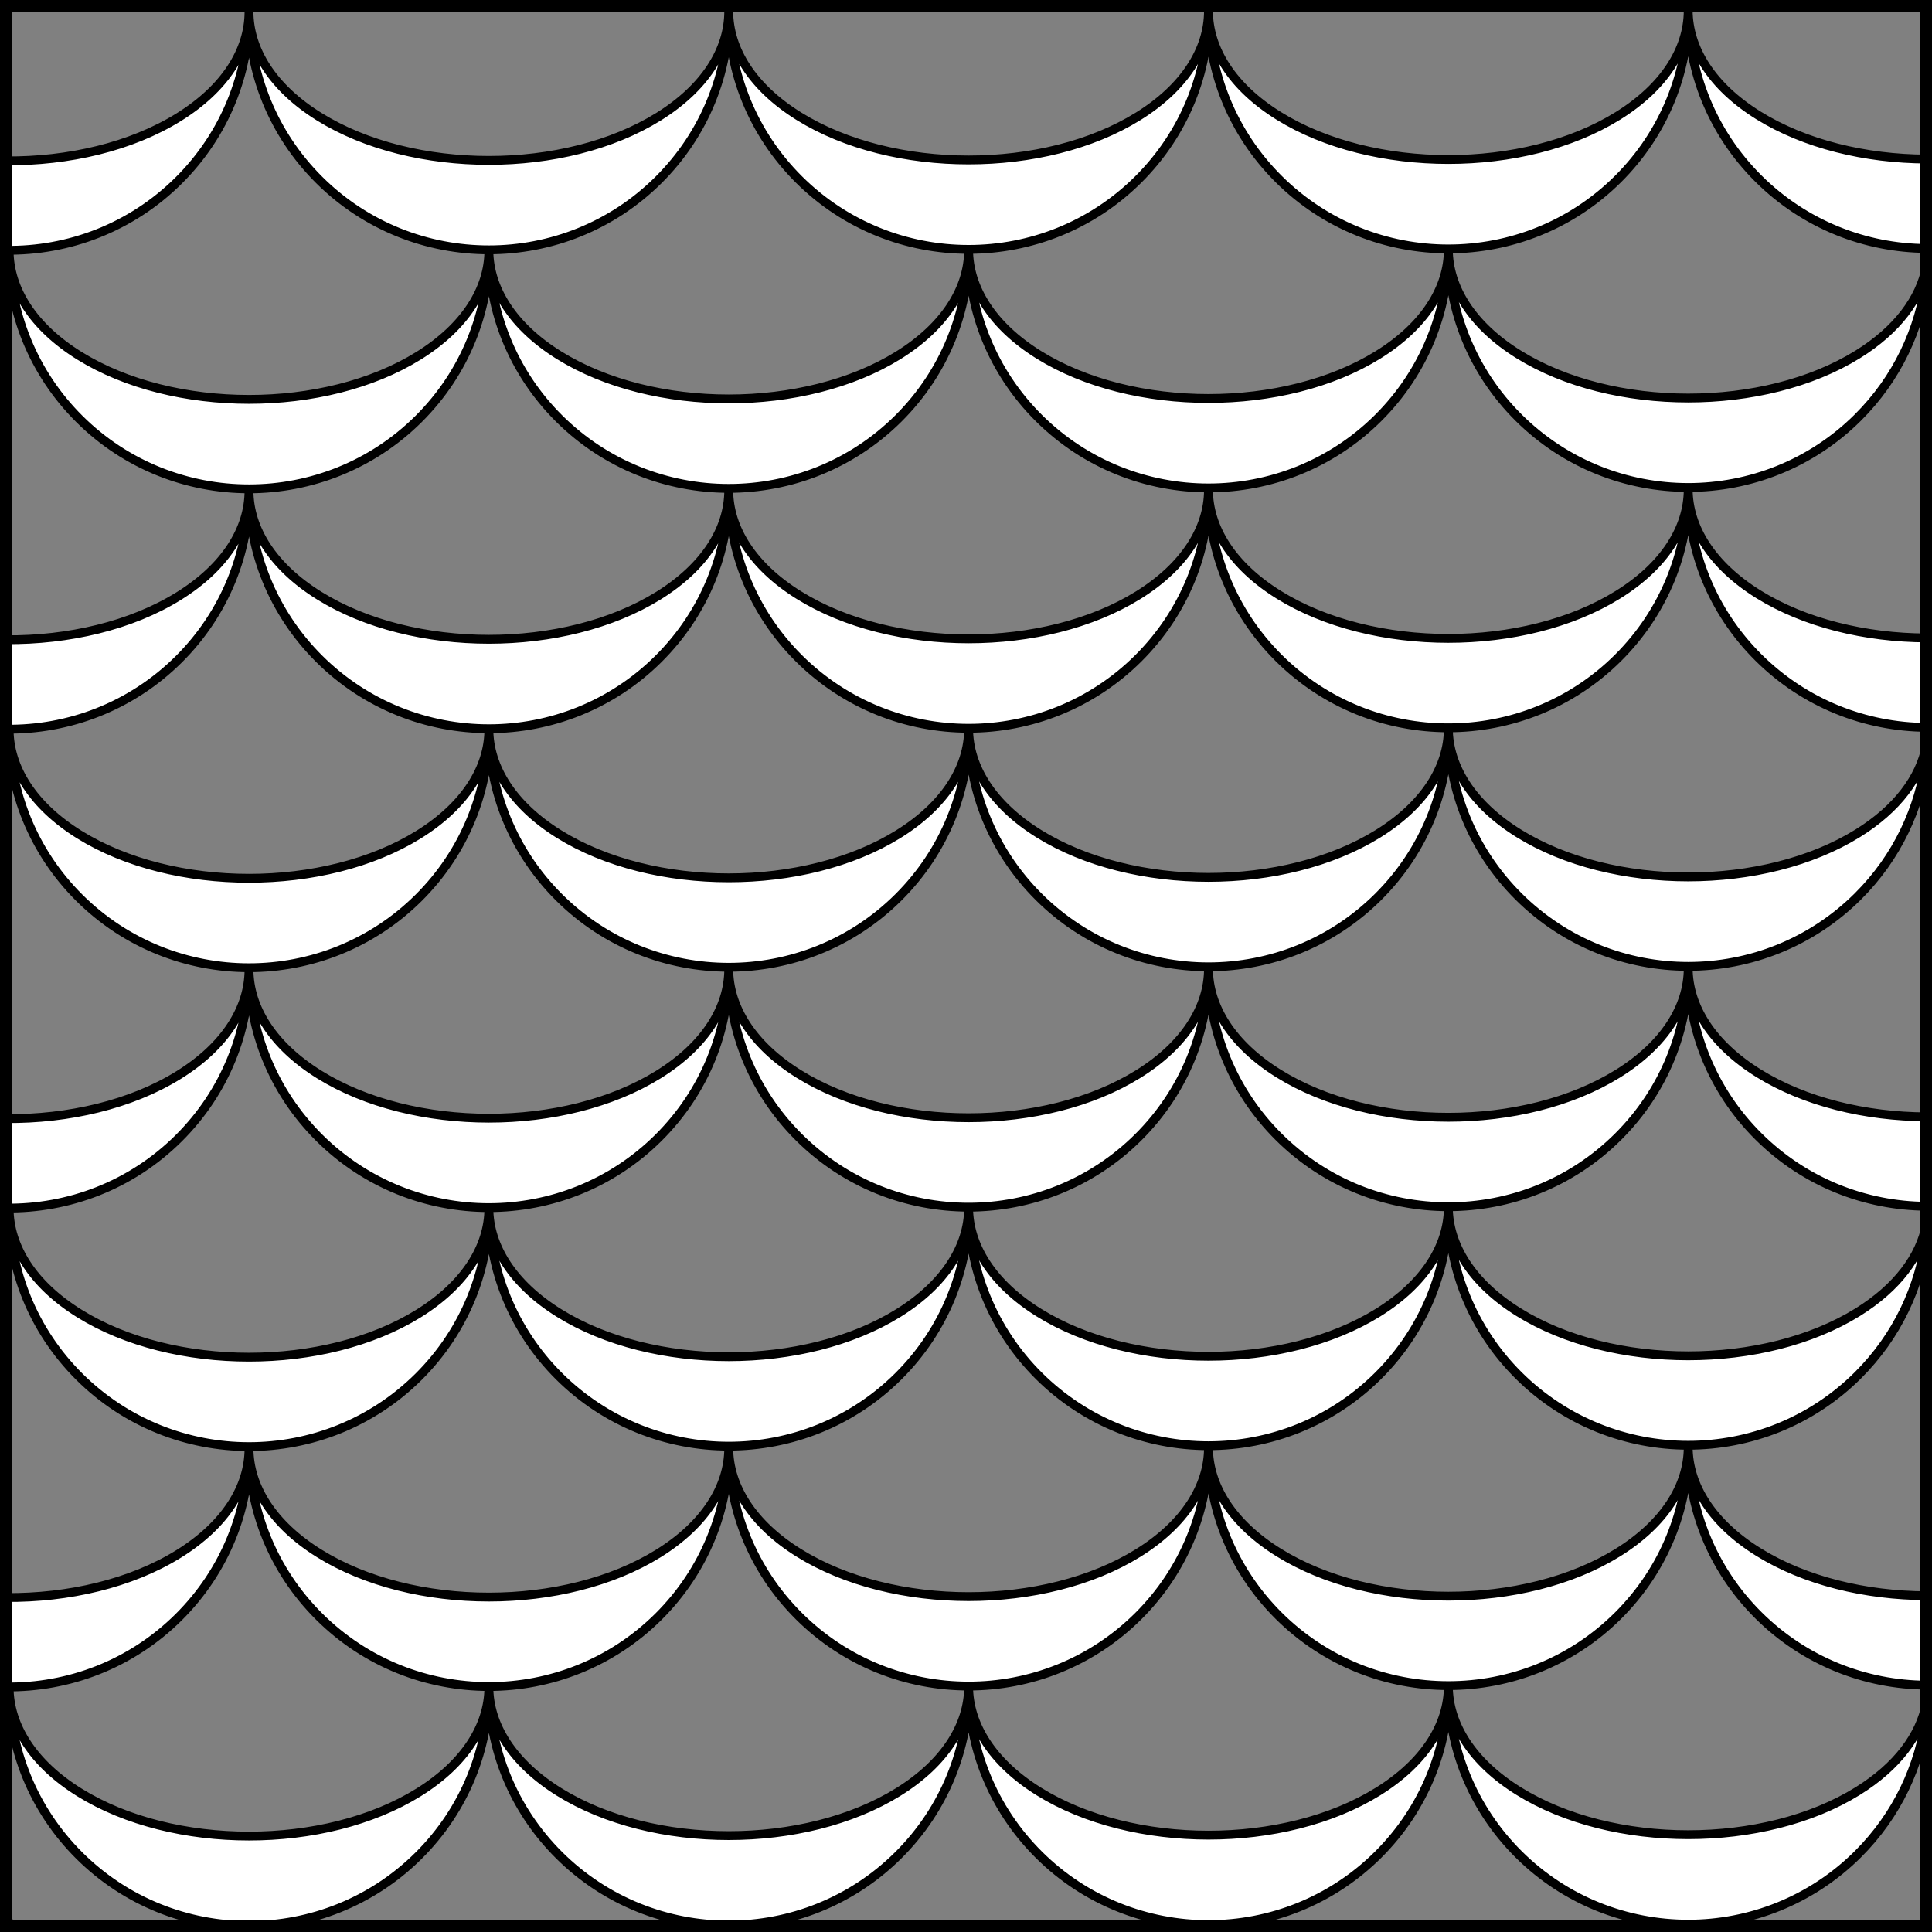 <?xml version="1.0" encoding="UTF-8" standalone="no"?>
<!DOCTYPE svg PUBLIC "-//W3C//DTD SVG 1.1//EN" "http://www.w3.org/Graphics/SVG/1.1/DTD/svg11.dtd">
<svg xmlns="http://www.w3.org/2000/svg" version="1.1" xmlns:dc="http://purl.org/dc/elements/1.1/" xmlns:xl="http://www.w3.org/1999/xlink" viewBox="425.5 61 327.938 327.938" width="327.938" height="327.938">
  <rect x="425.5" y="61" width="327.938" height="327.938" fill="#808080" stroke="none"/>
  <defs>
    <clipPath id="artboard_clip_path">
      <path d="M 425.5 61 L 753.438 61 L 753.438 388.938 L 425.5 388.938 Z"/>
    </clipPath>
  </defs>
  <g id="Scaly_(2)" stroke="none" fill="none" stroke-dasharray="none" fill-opacity="1" stroke-opacity="1">
    <title>Scaly (2)</title>
    <g id="Scaly_(2)_Layer_3" clip-path="url(#artboard_clip_path)">
      <title>Layer 3</title>
      <g id="Graphic_5">
        <path d="M 39.771 111.377 C 39.793 123.634 44.204 135.884 53.006 145.236 C 70.653 163.987 99.264 163.987 116.911 145.236 C 125.712 135.884 130.124 123.634 130.146 111.377 C 130.111 119.026 125.699 126.669 116.911 132.505 C 99.264 144.224 70.653 144.224 53.006 132.505 C 44.217 126.669 39.806 119.026 39.771 111.377 Z M 130.146 111.286 C 130.168 123.543 134.579 135.794 143.381 145.146 C 161.028 163.896 189.639 163.896 207.286 145.146 C 216.087 135.794 220.499 123.543 220.521 111.286 C 220.486 118.935 216.074 126.578 207.286 132.414 C 189.639 144.133 161.028 144.133 143.381 132.414 C 134.592 126.578 130.181 118.935 130.146 111.286 Z M 220.521 111.195 C 220.543 123.452 224.954 135.703 233.756 145.055 C 251.403 163.805 280.014 163.805 297.661 145.055 C 306.462 135.703 310.874 123.452 310.896 111.195 C 310.861 118.845 306.449 126.487 297.661 132.323 C 280.014 144.042 251.403 144.042 233.756 132.323 C 224.967 126.487 220.556 118.845 220.521 111.195 Z M 310.896 111.104 C 310.918 123.362 315.329 135.612 324.131 144.964 C 341.778 163.714 370.389 163.714 388.036 144.964 C 396.838 135.612 401.249 123.362 401.271 111.104 C 401.236 118.754 396.825 126.396 388.036 132.232 C 370.389 143.951 341.778 143.951 324.131 132.232 C 315.342 126.396 310.931 118.754 310.896 111.104 Z M 84.958 63.273 C 84.98 75.53 89.392 87.78 98.193 97.132 C 115.84 115.883 144.451 115.883 162.098 97.132 C 170.9 87.78 175.312 75.53 175.333 63.273 C 175.298 70.922 170.887 78.564 162.098 84.401 C 144.451 96.12 115.84 96.12 98.193 84.401 C 89.405 78.564 84.993 70.922 84.959 63.273 Z M 175.333 63.182 C 175.355 75.439 179.767 87.689 188.569 97.041 C 206.215 115.792 234.826 115.792 252.473 97.041 C 261.275 87.689 265.687 75.439 265.708 63.182 C 265.674 70.831 261.262 78.474 252.473 84.31 C 234.826 96.029 206.215 96.029 188.569 84.31 C 179.78 78.474 175.368 70.831 175.334 63.182 Z M 265.709 63.091 C 265.73 75.348 270.142 87.598 278.944 96.95 C 296.59 115.701 325.202 115.701 342.848 96.95 C 351.65 87.598 356.062 75.348 356.083 63.091 C 356.049 70.74 351.637 78.383 342.848 84.219 C 325.202 95.938 296.59 95.938 278.944 84.219 C 270.155 78.383 265.743 70.74 265.709 63.091 Z M 39.771 207.767 C 39.793 220.024 44.204 232.275 53.006 241.627 C 70.653 260.377 99.264 260.377 116.911 241.627 C 125.712 232.275 130.124 220.024 130.146 207.767 C 130.111 215.416 125.699 223.059 116.911 228.895 C 99.264 240.614 70.653 240.614 53.006 228.895 C 44.217 223.059 39.806 215.416 39.771 207.767 Z M 130.146 207.676 C 130.168 219.933 134.579 232.184 143.381 241.536 C 161.028 260.286 189.639 260.286 207.286 241.536 C 216.087 232.184 220.499 219.933 220.521 207.676 C 220.486 215.326 216.074 222.968 207.286 228.804 C 189.639 240.523 161.028 240.523 143.381 228.804 C 134.592 222.968 130.181 215.326 130.146 207.676 Z M 220.521 207.585 C 220.543 219.843 224.954 232.093 233.756 241.445 C 251.403 260.195 280.014 260.195 297.661 241.445 C 306.462 232.093 310.874 219.843 310.896 207.585 C 310.861 215.235 306.449 222.877 297.661 228.713 C 280.014 240.432 251.403 240.432 233.756 228.713 C 224.967 222.877 220.556 215.235 220.521 207.585 Z M 310.896 207.494 C 310.918 219.752 315.329 232.002 324.131 241.354 C 341.778 260.104 370.389 260.104 388.036 241.354 C 396.838 232.002 401.249 219.752 401.271 207.494 C 401.236 215.144 396.825 222.786 388.036 228.623 C 370.389 240.342 341.778 240.342 324.131 228.623 C 315.342 222.786 310.931 215.144 310.896 207.494 Z M 84.958 159.663 C 84.98 171.92 89.392 184.17 98.193 193.522 C 115.84 212.273 144.451 212.273 162.098 193.522 C 170.9 184.17 175.312 171.92 175.333 159.663 C 175.298 167.312 170.887 174.955 162.098 180.791 C 144.451 192.51 115.84 192.51 98.193 180.791 C 89.405 174.955 84.993 167.312 84.959 159.663 Z M 175.333 159.572 C 175.355 171.829 179.767 184.079 188.569 193.432 C 206.215 212.182 234.826 212.182 252.473 193.432 C 261.275 184.079 265.687 171.829 265.708 159.572 C 265.674 167.221 261.262 174.864 252.473 180.7 C 234.826 192.419 206.215 192.419 188.569 180.7 C 179.78 174.864 175.368 167.221 175.334 159.572 Z M 265.709 159.481 C 265.73 171.738 270.142 183.989 278.944 193.341 C 296.59 212.091 325.202 212.091 342.848 193.341 C 351.65 183.989 356.062 171.738 356.083 159.481 C 356.049 167.131 351.637 174.773 342.848 180.609 C 325.202 192.328 296.59 192.328 278.944 180.609 C 270.155 174.773 265.743 167.131 265.709 159.481 Z M 130.146 304.066 C 130.168 316.324 134.579 328.574 143.381 337.926 C 161.028 356.676 189.639 356.676 207.286 337.926 C 216.087 328.574 220.499 316.324 220.521 304.066 C 220.486 311.716 216.074 319.358 207.286 325.194 C 189.639 336.913 161.028 336.913 143.381 325.194 C 134.592 319.358 130.181 311.716 130.146 304.066 Z M 220.521 303.975 C 220.543 316.233 224.954 328.483 233.756 337.835 C 251.403 356.585 280.014 356.585 297.661 337.835 C 306.462 328.483 310.874 316.233 310.896 303.975 C 310.861 311.625 306.449 319.267 297.661 325.104 C 280.014 336.823 251.403 336.823 233.756 325.104 C 224.967 319.267 220.556 311.625 220.521 303.975 Z M 84.958 256.053 C 84.98 268.31 89.392 280.56 98.193 289.913 C 115.84 308.663 144.451 308.663 162.098 289.913 C 170.9 280.56 175.312 268.31 175.333 256.053 C 175.298 263.702 170.887 271.345 162.098 277.181 C 144.451 288.9 115.84 288.9 98.193 277.181 C 89.405 271.345 84.993 263.702 84.959 256.053 Z M 175.333 255.962 C 175.355 268.219 179.767 280.47 188.569 289.822 C 206.215 308.572 234.826 308.572 252.473 289.822 C 261.275 280.47 265.687 268.219 265.708 255.962 C 265.674 263.612 261.262 271.254 252.473 277.09 C 234.826 288.809 206.215 288.809 188.569 277.09 C 179.78 271.254 175.368 263.612 175.334 255.962 Z M 265.709 255.871 C 265.73 268.128 270.142 280.379 278.944 289.731 C 296.59 308.481 325.202 308.481 342.848 289.731 C 351.65 280.379 356.062 268.128 356.083 255.871 C 356.049 263.521 351.637 271.163 342.848 276.999 C 325.202 288.718 296.59 288.718 278.944 276.999 C 270.155 271.163 265.743 263.521 265.709 255.871 Z M 175.333 352.352 C 175.355 364.61 179.767 376.86 188.569 386.212 C 206.215 404.962 234.826 404.962 252.473 386.212 C 261.275 376.86 265.687 364.61 265.708 352.352 C 265.674 360.002 261.262 367.644 252.473 373.48 C 234.826 385.199 206.215 385.199 188.569 373.48 C 179.78 367.644 175.368 360.002 175.334 352.352 Z M 39.397 111.284 C 51.086 111.386 62.805 106.699 71.723 97.223 C 80.525 87.871 84.937 75.621 84.958 63.364 C 84.923 71.013 80.512 78.655 71.723 84.492 C 62.802 90.416 51.079 93.345 39.387 93.28 C 39.391 98.561 39.394 104.552 39.397 111.284 Z M 401.457 110.922 C 401.453 104.187 401.449 98.195 401.446 92.917 C 389.823 92.947 378.187 90.017 369.319 84.128 C 360.53 78.292 356.118 70.649 356.084 63 L 356.084 63 C 356.105 75.257 360.517 87.508 369.319 96.86 C 378.189 106.285 389.83 110.972 401.457 110.922 Z M 39.418 207.675 C 51.1 207.771 62.81 203.084 71.723 193.613 C 80.525 184.261 84.937 172.011 84.958 159.754 C 84.923 167.403 80.512 175.046 71.723 180.882 C 62.81 186.801 51.099 189.731 39.416 189.67 C 39.416 195.244 39.417 201.019 39.417 207 C 39.417 207.225 39.417 207.45 39.418 207.675 Z M 401.479 207.312 C 401.479 207.208 401.479 207.104 401.479 207 C 401.479 200.89 401.479 194.994 401.479 189.307 C 389.845 189.343 378.195 186.413 369.319 180.518 C 360.53 174.682 356.118 167.04 356.084 159.39 L 356.084 159.39 C 356.105 171.647 360.517 183.898 369.319 193.25 C 378.195 202.681 389.845 207.369 401.479 207.312 Z M 85.751 352.072 C 97.05 351.863 108.289 347.178 116.911 338.017 C 125.712 328.665 130.124 316.414 130.146 304.157 C 130.111 311.807 125.699 319.449 116.911 325.285 C 105.574 332.814 89.713 335.506 75.14 333.362 C 78.484 339.643 82.026 345.884 85.751 352.072 Z M 355.06 351.795 C 358.781 345.619 362.32 339.39 365.662 333.124 C 351.156 335.204 335.406 332.5 324.131 325.013 C 315.342 319.176 310.931 311.534 310.896 303.885 L 310.896 303.885 C 310.918 316.142 315.329 328.392 324.131 337.744 C 332.694 346.843 343.839 351.526 355.06 351.795 Z M 59.212 299.41 C 63.736 297.12 67.977 293.984 71.723 290.003 C 80.525 280.651 84.937 268.401 84.958 256.144 C 84.923 263.793 80.512 271.436 71.723 277.272 C 66.472 280.759 60.251 283.208 53.636 284.62 C 55.355 289.554 57.216 294.486 59.212 299.41 Z M 381.706 298.983 C 383.7 294.07 385.56 289.149 387.277 284.229 C 380.71 282.813 374.535 280.373 369.319 276.908 C 360.53 271.072 356.118 263.43 356.084 255.78 L 356.084 255.78 C 356.105 268.038 360.517 280.288 369.319 289.64 C 373.031 293.584 377.228 296.698 381.706 298.983 Z M 128.828 411.997 C 129.7 408.241 130.139 404.394 130.146 400.547 C 130.13 403.912 129.268 407.276 127.559 410.485 C 127.981 410.99 128.404 411.494 128.828 411.997 Z M 132.822 416.675 C 141.423 426.627 150.419 436.24 159.721 445.435 C 175.741 451.687 194.425 447.981 207.286 434.316 C 216.087 424.964 220.499 412.714 220.521 400.456 C 220.486 408.106 216.074 415.748 207.286 421.585 C 189.639 433.304 161.028 433.304 143.381 421.585 C 134.592 415.748 130.181 408.106 130.146 400.456 L 130.146 400.456 C 130.156 405.951 131.048 411.444 132.822 416.675 Z M 280.744 445.564 C 290.334 436.086 299.603 426.161 308.454 415.879 C 310.072 410.861 310.887 405.614 310.896 400.365 C 310.861 408.015 306.449 415.657 297.661 421.494 C 280.014 433.213 251.403 433.213 233.756 421.494 C 224.967 415.657 220.556 408.015 220.521 400.365 L 220.521 400.365 C 220.543 412.623 224.954 424.873 233.756 434.225 C 246.463 447.726 264.854 451.506 280.744 445.564 Z M 312.166 411.516 C 312.577 411.028 312.987 410.538 313.396 410.048 C 311.745 406.889 310.911 403.582 310.896 400.275 L 310.896 400.275 C 310.903 404.051 311.326 407.826 312.166 411.516 Z M 117.914 398.582 C 133.126 403.11 150.132 399.017 162.098 386.303 C 170.9 376.951 175.312 364.7 175.333 352.443 C 175.298 360.093 170.887 367.735 162.098 373.571 C 145.227 384.775 118.334 385.268 100.582 375.049 C 106.086 383.031 111.876 390.887 117.914 398.582 Z M 322.732 398.516 C 328.731 390.873 334.487 383.073 339.962 375.149 C 322.208 385.076 295.658 384.489 278.944 373.389 C 270.155 367.553 265.743 359.911 265.709 352.261 L 265.709 352.261 C 265.73 364.519 270.142 376.769 278.944 386.121 C 290.806 398.725 307.622 402.856 322.732 398.516 Z M 174.249 459.226 C 174.966 455.807 175.327 452.32 175.333 448.833 C 175.319 451.98 174.564 455.126 173.068 458.146 C 173.461 458.507 173.855 458.867 174.249 459.226 Z M 177.039 461.749 C 191.028 474.303 205.546 485.87 220.324 496.198 C 235.279 485.739 249.977 473.998 264.135 461.241 C 265.177 457.153 265.701 452.948 265.708 448.742 C 265.674 456.392 261.262 464.034 252.473 469.87 C 234.826 481.59 206.215 481.59 188.569 469.87 C 179.78 464.034 175.368 456.392 175.334 448.742 L 175.333 448.742 C 175.341 453.123 175.91 457.502 177.039 461.749 Z M 266.755 458.863 C 267.137 458.514 267.519 458.164 267.9 457.813 C 266.453 454.84 265.723 451.746 265.709 448.651 L 265.709 448.651 C 265.715 452.077 266.063 455.502 266.755 458.863 Z M 401.458 113.659 C 401.338 112.779 401.275 111.896 401.271 111.013 L 401.271 111.013 C 401.274 112.447 401.336 113.881 401.459 115.311 C 401.459 114.755 401.458 114.205 401.458 113.659 Z M 401.455 210.023 C 401.336 209.151 401.275 208.278 401.271 207.403 L 401.271 207.403 C 401.273 208.715 401.326 210.026 401.429 211.333 C 401.439 210.896 401.447 210.459 401.455 210.023 Z" fill="#FFFFFF"/>
        <path d="M 39.771 111.377 C 39.793 123.634 44.204 135.884 53.006 145.236 C 70.653 163.987 99.264 163.987 116.911 145.236 C 125.712 135.884 130.124 123.634 130.146 111.377 C 130.111 119.026 125.699 126.669 116.911 132.505 C 99.264 144.224 70.653 144.224 53.006 132.505 C 44.217 126.669 39.806 119.026 39.771 111.377 Z M 130.146 111.286 C 130.168 123.543 134.579 135.794 143.381 145.146 C 161.028 163.896 189.639 163.896 207.286 145.146 C 216.087 135.794 220.499 123.543 220.521 111.286 C 220.486 118.935 216.074 126.578 207.286 132.414 C 189.639 144.133 161.028 144.133 143.381 132.414 C 134.592 126.578 130.181 118.935 130.146 111.286 Z M 220.521 111.195 C 220.543 123.452 224.954 135.703 233.756 145.055 C 251.403 163.805 280.014 163.805 297.661 145.055 C 306.462 135.703 310.874 123.452 310.896 111.195 C 310.861 118.845 306.449 126.487 297.661 132.323 C 280.014 144.042 251.403 144.042 233.756 132.323 C 224.967 126.487 220.556 118.845 220.521 111.195 Z M 310.896 111.104 C 310.918 123.362 315.329 135.612 324.131 144.964 C 341.778 163.714 370.389 163.714 388.036 144.964 C 396.838 135.612 401.249 123.362 401.271 111.104 C 401.236 118.754 396.825 126.396 388.036 132.232 C 370.389 143.951 341.778 143.951 324.131 132.232 C 315.342 126.396 310.931 118.754 310.896 111.104 Z M 84.958 63.273 C 84.98 75.53 89.392 87.78 98.193 97.132 C 115.84 115.883 144.451 115.883 162.098 97.132 C 170.9 87.78 175.312 75.53 175.333 63.273 C 175.298 70.922 170.887 78.564 162.098 84.401 C 144.451 96.12 115.84 96.12 98.193 84.401 C 89.405 78.564 84.993 70.922 84.959 63.273 Z M 175.333 63.182 C 175.355 75.439 179.767 87.689 188.569 97.041 C 206.215 115.792 234.826 115.792 252.473 97.041 C 261.275 87.689 265.687 75.439 265.708 63.182 C 265.674 70.831 261.262 78.474 252.473 84.31 C 234.826 96.029 206.215 96.029 188.569 84.31 C 179.78 78.474 175.368 70.831 175.334 63.182 Z M 265.709 63.091 C 265.73 75.348 270.142 87.598 278.944 96.95 C 296.59 115.701 325.202 115.701 342.848 96.95 C 351.65 87.598 356.062 75.348 356.083 63.091 C 356.049 70.74 351.637 78.383 342.848 84.219 C 325.202 95.938 296.59 95.938 278.944 84.219 C 270.155 78.383 265.743 70.74 265.709 63.091 Z M 39.771 207.767 C 39.793 220.024 44.204 232.275 53.006 241.627 C 70.653 260.377 99.264 260.377 116.911 241.627 C 125.712 232.275 130.124 220.024 130.146 207.767 C 130.111 215.416 125.699 223.059 116.911 228.895 C 99.264 240.614 70.653 240.614 53.006 228.895 C 44.217 223.059 39.806 215.416 39.771 207.767 Z M 130.146 207.676 C 130.168 219.933 134.579 232.184 143.381 241.536 C 161.028 260.286 189.639 260.286 207.286 241.536 C 216.087 232.184 220.499 219.933 220.521 207.676 C 220.486 215.326 216.074 222.968 207.286 228.804 C 189.639 240.523 161.028 240.523 143.381 228.804 C 134.592 222.968 130.181 215.326 130.146 207.676 Z M 220.521 207.585 C 220.543 219.843 224.954 232.093 233.756 241.445 C 251.403 260.195 280.014 260.195 297.661 241.445 C 306.462 232.093 310.874 219.843 310.896 207.585 C 310.861 215.235 306.449 222.877 297.661 228.713 C 280.014 240.432 251.403 240.432 233.756 228.713 C 224.967 222.877 220.556 215.235 220.521 207.585 Z M 310.896 207.494 C 310.918 219.752 315.329 232.002 324.131 241.354 C 341.778 260.104 370.389 260.104 388.036 241.354 C 396.838 232.002 401.249 219.752 401.271 207.494 C 401.236 215.144 396.825 222.786 388.036 228.623 C 370.389 240.342 341.778 240.342 324.131 228.623 C 315.342 222.786 310.931 215.144 310.896 207.494 Z M 84.958 159.663 C 84.98 171.92 89.392 184.17 98.193 193.522 C 115.84 212.273 144.451 212.273 162.098 193.522 C 170.9 184.17 175.312 171.92 175.333 159.663 C 175.298 167.312 170.887 174.955 162.098 180.791 C 144.451 192.51 115.84 192.51 98.193 180.791 C 89.405 174.955 84.993 167.312 84.959 159.663 Z M 175.333 159.572 C 175.355 171.829 179.767 184.079 188.569 193.432 C 206.215 212.182 234.826 212.182 252.473 193.432 C 261.275 184.079 265.687 171.829 265.708 159.572 C 265.674 167.221 261.262 174.864 252.473 180.7 C 234.826 192.419 206.215 192.419 188.569 180.7 C 179.78 174.864 175.368 167.221 175.334 159.572 Z M 265.709 159.481 C 265.73 171.738 270.142 183.989 278.944 193.341 C 296.59 212.091 325.202 212.091 342.848 193.341 C 351.65 183.989 356.062 171.738 356.083 159.481 C 356.049 167.131 351.637 174.773 342.848 180.609 C 325.202 192.328 296.59 192.328 278.944 180.609 C 270.155 174.773 265.743 167.131 265.709 159.481 Z M 130.146 304.066 C 130.168 316.324 134.579 328.574 143.381 337.926 C 161.028 356.676 189.639 356.676 207.286 337.926 C 216.087 328.574 220.499 316.324 220.521 304.066 C 220.486 311.716 216.074 319.358 207.286 325.194 C 189.639 336.913 161.028 336.913 143.381 325.194 C 134.592 319.358 130.181 311.716 130.146 304.066 Z M 220.521 303.975 C 220.543 316.233 224.954 328.483 233.756 337.835 C 251.403 356.585 280.014 356.585 297.661 337.835 C 306.462 328.483 310.874 316.233 310.896 303.975 C 310.861 311.625 306.449 319.267 297.661 325.104 C 280.014 336.823 251.403 336.823 233.756 325.104 C 224.967 319.267 220.556 311.625 220.521 303.975 Z M 84.958 256.053 C 84.98 268.31 89.392 280.56 98.193 289.913 C 115.84 308.663 144.451 308.663 162.098 289.913 C 170.9 280.56 175.312 268.31 175.333 256.053 C 175.298 263.702 170.887 271.345 162.098 277.181 C 144.451 288.9 115.84 288.9 98.193 277.181 C 89.405 271.345 84.993 263.702 84.959 256.053 Z M 175.333 255.962 C 175.355 268.219 179.767 280.47 188.569 289.822 C 206.215 308.572 234.826 308.572 252.473 289.822 C 261.275 280.47 265.687 268.219 265.708 255.962 C 265.674 263.612 261.262 271.254 252.473 277.09 C 234.826 288.809 206.215 288.809 188.569 277.09 C 179.78 271.254 175.368 263.612 175.334 255.962 Z M 265.709 255.871 C 265.73 268.128 270.142 280.379 278.944 289.731 C 296.59 308.481 325.202 308.481 342.848 289.731 C 351.65 280.379 356.062 268.128 356.083 255.871 C 356.049 263.521 351.637 271.163 342.848 276.999 C 325.202 288.718 296.59 288.718 278.944 276.999 C 270.155 271.163 265.743 263.521 265.709 255.871 Z M 175.333 352.352 C 175.355 364.61 179.767 376.86 188.569 386.212 C 206.215 404.962 234.826 404.962 252.473 386.212 C 261.275 376.86 265.687 364.61 265.708 352.352 C 265.674 360.002 261.262 367.644 252.473 373.48 C 234.826 385.199 206.215 385.199 188.569 373.48 C 179.78 367.644 175.368 360.002 175.334 352.352 Z M 39.397 111.284 C 51.086 111.386 62.805 106.699 71.723 97.223 C 80.525 87.871 84.937 75.621 84.958 63.364 C 84.923 71.013 80.512 78.655 71.723 84.492 C 62.802 90.416 51.079 93.345 39.387 93.28 C 39.391 98.561 39.394 104.552 39.397 111.284 Z M 401.457 110.922 C 401.453 104.187 401.449 98.195 401.446 92.917 C 389.823 92.947 378.187 90.017 369.319 84.128 C 360.53 78.292 356.118 70.649 356.084 63 L 356.084 63 C 356.105 75.257 360.517 87.508 369.319 96.86 C 378.189 106.285 389.83 110.972 401.457 110.922 Z M 39.418 207.675 C 51.1 207.771 62.81 203.084 71.723 193.613 C 80.525 184.261 84.937 172.011 84.958 159.754 C 84.923 167.403 80.512 175.046 71.723 180.882 C 62.81 186.801 51.099 189.731 39.416 189.67 C 39.416 195.244 39.417 201.019 39.417 207 C 39.417 207.225 39.417 207.45 39.418 207.675 Z M 401.479 207.312 C 401.479 207.208 401.479 207.104 401.479 207 C 401.479 200.89 401.479 194.994 401.479 189.307 C 389.845 189.343 378.195 186.413 369.319 180.518 C 360.53 174.682 356.118 167.04 356.084 159.39 L 356.084 159.39 C 356.105 171.647 360.517 183.898 369.319 193.25 C 378.195 202.681 389.845 207.369 401.479 207.312 Z M 85.751 352.072 C 97.05 351.863 108.289 347.178 116.911 338.017 C 125.712 328.665 130.124 316.414 130.146 304.157 C 130.111 311.807 125.699 319.449 116.911 325.285 C 105.574 332.814 89.713 335.506 75.14 333.362 C 78.484 339.643 82.026 345.884 85.751 352.072 Z M 355.06 351.795 C 358.781 345.619 362.32 339.39 365.662 333.124 C 351.156 335.204 335.406 332.5 324.131 325.013 C 315.342 319.176 310.931 311.534 310.896 303.885 L 310.896 303.885 C 310.918 316.142 315.329 328.392 324.131 337.744 C 332.694 346.843 343.839 351.526 355.06 351.795 Z M 59.212 299.41 C 63.736 297.12 67.977 293.984 71.723 290.003 C 80.525 280.651 84.937 268.401 84.958 256.144 C 84.923 263.793 80.512 271.436 71.723 277.272 C 66.472 280.759 60.251 283.208 53.636 284.62 C 55.355 289.554 57.216 294.486 59.212 299.41 Z M 381.706 298.983 C 383.7 294.07 385.56 289.149 387.277 284.229 C 380.71 282.813 374.535 280.373 369.319 276.908 C 360.53 271.072 356.118 263.43 356.084 255.78 L 356.084 255.78 C 356.105 268.038 360.517 280.288 369.319 289.64 C 373.031 293.584 377.228 296.698 381.706 298.983 Z M 128.828 411.997 C 129.7 408.241 130.139 404.394 130.146 400.547 C 130.13 403.912 129.268 407.276 127.559 410.485 C 127.981 410.99 128.404 411.494 128.828 411.997 Z M 132.822 416.675 C 141.423 426.627 150.419 436.24 159.721 445.435 C 175.741 451.687 194.425 447.981 207.286 434.316 C 216.087 424.964 220.499 412.714 220.521 400.456 C 220.486 408.106 216.074 415.748 207.286 421.585 C 189.639 433.304 161.028 433.304 143.381 421.585 C 134.592 415.748 130.181 408.106 130.146 400.456 L 130.146 400.456 C 130.156 405.951 131.048 411.444 132.822 416.675 Z M 280.744 445.564 C 290.334 436.086 299.603 426.161 308.454 415.879 C 310.072 410.861 310.887 405.614 310.896 400.365 C 310.861 408.015 306.449 415.657 297.661 421.494 C 280.014 433.213 251.403 433.213 233.756 421.494 C 224.967 415.657 220.556 408.015 220.521 400.365 L 220.521 400.365 C 220.543 412.623 224.954 424.873 233.756 434.225 C 246.463 447.726 264.854 451.506 280.744 445.564 Z M 312.166 411.516 C 312.577 411.028 312.987 410.538 313.396 410.048 C 311.745 406.889 310.911 403.582 310.896 400.275 L 310.896 400.275 C 310.903 404.051 311.326 407.826 312.166 411.516 Z M 117.914 398.582 C 133.126 403.11 150.132 399.017 162.098 386.303 C 170.9 376.951 175.312 364.7 175.333 352.443 C 175.298 360.093 170.887 367.735 162.098 373.571 C 145.227 384.775 118.334 385.268 100.582 375.049 C 106.086 383.031 111.876 390.887 117.914 398.582 Z M 322.732 398.516 C 328.731 390.873 334.487 383.073 339.962 375.149 C 322.208 385.076 295.658 384.489 278.944 373.389 C 270.155 367.553 265.743 359.911 265.709 352.261 L 265.709 352.261 C 265.73 364.519 270.142 376.769 278.944 386.121 C 290.806 398.725 307.622 402.856 322.732 398.516 Z M 174.249 459.226 C 174.966 455.807 175.327 452.32 175.333 448.833 C 175.319 451.98 174.564 455.126 173.068 458.146 C 173.461 458.507 173.855 458.867 174.249 459.226 Z M 177.039 461.749 C 191.028 474.303 205.546 485.87 220.324 496.198 C 235.279 485.739 249.977 473.998 264.135 461.241 C 265.177 457.153 265.701 452.948 265.708 448.742 C 265.674 456.392 261.262 464.034 252.473 469.87 C 234.826 481.59 206.215 481.59 188.569 469.87 C 179.78 464.034 175.368 456.392 175.334 448.742 L 175.333 448.742 C 175.341 453.123 175.91 457.502 177.039 461.749 Z M 266.755 458.863 C 267.137 458.514 267.519 458.164 267.9 457.813 C 266.453 454.84 265.723 451.746 265.709 448.651 L 265.709 448.651 C 265.715 452.077 266.063 455.502 266.755 458.863 Z M 401.458 113.659 C 401.338 112.779 401.275 111.896 401.271 111.013 L 401.271 111.013 C 401.274 112.447 401.336 113.881 401.459 115.311 C 401.459 114.755 401.458 114.205 401.458 113.659 Z M 401.455 210.023 C 401.336 209.151 401.275 208.278 401.271 207.403 L 401.271 207.403 C 401.273 208.715 401.326 210.026 401.429 211.333 C 401.439 210.896 401.447 210.459 401.455 210.023 Z" stroke="black" stroke-linecap="round" stroke-linejoin="round" stroke-width="1.5"/>
      </g>
      <g id="Graphic_4">
        <path d="M 427.049 103.563 C 427.068 113.9 431.043 124.23 438.974 132.117 C 454.874 147.93 480.654 147.93 496.554 132.117 C 504.485 124.23 508.46 113.9 508.479 103.563 C 508.448 110.014 504.473 116.459 496.554 121.38 C 480.654 131.263 454.874 131.263 438.974 121.38 C 431.055 116.459 427.08 110.014 427.049 103.563 Z M 508.479 103.486 C 508.499 113.823 512.474 124.154 520.404 132.04 C 536.305 147.853 562.084 147.853 577.985 132.04 C 585.915 124.154 589.89 113.823 589.91 103.486 C 589.878 109.937 585.903 116.382 577.985 121.304 C 562.084 131.187 536.305 131.187 520.404 121.304 C 512.486 116.382 508.511 109.937 508.479 103.486 Z M 589.91 103.409 C 589.929 113.746 593.904 124.077 601.835 131.964 C 617.735 147.776 643.515 147.776 659.415 131.964 C 667.346 124.077 671.321 113.746 671.34 103.409 C 671.309 109.86 667.334 116.305 659.415 121.227 C 643.515 131.11 617.735 131.11 601.835 121.227 C 593.916 116.305 589.941 109.86 589.91 103.409 Z M 467.764 62.996 C 467.784 73.333 471.759 83.663 479.689 91.55 C 495.589 107.363 521.369 107.363 537.269 91.55 C 545.2 83.663 549.175 73.333 549.194 62.996 C 549.163 69.447 545.188 75.892 537.269 80.813 C 521.369 90.696 495.589 90.696 479.689 80.813 C 471.77 75.892 467.795 69.447 467.764 62.996 Z M 549.195 62.919 C 549.214 73.256 553.189 83.587 561.12 91.473 C 577.02 107.286 602.799 107.286 618.7 91.473 C 626.63 83.587 630.605 73.256 630.625 62.919 C 630.594 69.37 626.619 75.815 618.7 80.737 C 602.799 90.62 577.02 90.62 561.12 80.737 C 553.201 75.815 549.226 69.37 549.195 62.919 Z M 630.625 62.843 C 630.645 73.179 634.62 83.51 642.55 91.397 C 658.451 107.209 684.23 107.209 700.13 91.397 C 708.061 83.51 712.036 73.179 712.056 62.843 C 712.024 69.293 708.049 75.738 700.13 80.66 C 684.23 90.543 658.451 90.543 642.55 80.66 C 634.632 75.738 630.657 69.293 630.625 62.843 Z M 427.049 184.85 C 427.068 195.187 431.043 205.517 438.974 213.404 C 454.874 229.217 480.654 229.217 496.554 213.404 C 504.485 205.517 508.46 195.187 508.479 184.85 C 508.448 191.301 504.473 197.746 496.554 202.668 C 480.654 212.55 454.874 212.55 438.974 202.668 C 431.055 197.746 427.08 191.301 427.049 184.85 Z M 508.479 184.773 C 508.499 195.11 512.474 205.441 520.404 213.328 C 536.305 229.14 562.084 229.14 577.985 213.328 C 585.915 205.441 589.89 195.11 589.91 184.773 C 589.878 191.224 585.903 197.669 577.985 202.591 C 562.084 212.474 536.305 212.474 520.404 202.591 C 512.486 197.669 508.511 191.224 508.479 184.773 Z M 589.91 184.697 C 589.929 195.033 593.904 205.364 601.835 213.251 C 617.735 229.063 643.515 229.063 659.415 213.251 C 667.346 205.364 671.321 195.033 671.34 184.697 C 671.309 191.148 667.334 197.592 659.415 202.514 C 643.515 212.397 617.735 212.397 601.835 202.514 C 593.916 197.592 589.941 191.148 589.91 184.697 Z M 467.764 144.283 C 467.784 154.62 471.759 164.951 479.689 172.837 C 495.589 188.65 521.369 188.65 537.269 172.837 C 545.2 164.951 549.175 154.62 549.194 144.283 C 549.163 150.734 545.188 157.179 537.269 162.101 C 521.369 171.983 495.589 171.983 479.689 162.101 C 471.77 157.179 467.795 150.734 467.764 144.283 Z M 549.195 144.206 C 549.214 154.543 553.189 164.874 561.12 172.761 C 577.02 188.573 602.799 188.573 618.7 172.761 C 626.63 164.874 630.605 154.543 630.625 144.206 C 630.594 150.657 626.619 157.102 618.7 162.024 C 602.799 171.907 577.02 171.907 561.12 162.024 C 553.201 157.102 549.226 150.657 549.195 144.206 Z M 630.625 144.13 C 630.645 154.466 634.62 164.797 642.55 172.684 C 658.451 188.496 684.23 188.496 700.13 172.684 C 708.061 164.797 712.036 154.466 712.056 144.13 C 712.024 150.581 708.049 157.025 700.13 161.947 C 684.23 171.83 658.451 171.83 642.55 161.947 C 634.632 157.025 630.657 150.581 630.625 144.13 Z M 427.049 266.137 C 427.068 276.474 431.043 286.805 438.974 294.691 C 454.874 310.504 480.654 310.504 496.554 294.691 C 504.485 286.805 508.46 276.474 508.479 266.137 C 508.448 272.588 504.473 279.033 496.554 283.955 C 480.654 293.838 454.874 293.838 438.974 283.955 C 431.055 279.033 427.08 272.588 427.049 266.137 Z M 508.479 266.06 C 508.499 276.397 512.474 286.728 520.404 294.615 C 536.305 310.427 562.084 310.427 577.985 294.615 C 585.915 286.728 589.89 276.397 589.91 266.06 C 589.878 272.511 585.903 278.956 577.985 283.878 C 562.084 293.761 536.305 293.761 520.404 283.878 C 512.486 278.956 508.511 272.511 508.479 266.06 Z M 589.91 265.984 C 589.929 276.321 593.904 286.651 601.835 294.538 C 617.735 310.351 643.515 310.351 659.415 294.538 C 667.346 286.651 671.321 276.321 671.34 265.984 C 671.309 272.435 667.334 278.88 659.415 283.801 C 643.515 293.684 617.735 293.684 601.835 283.801 C 593.916 278.88 589.941 272.435 589.91 265.984 Z M 467.764 225.57 C 467.784 235.907 471.759 246.238 479.689 254.124 C 495.589 269.937 521.369 269.937 537.269 254.124 C 545.2 246.238 549.175 235.907 549.194 225.57 C 549.163 232.021 545.188 238.466 537.269 243.388 C 521.369 253.271 495.589 253.271 479.689 243.388 C 471.77 238.466 467.795 232.021 467.764 225.57 Z M 549.195 225.493 C 549.214 235.83 553.189 246.161 561.12 254.048 C 577.02 269.86 602.799 269.86 618.7 254.048 C 626.63 246.161 630.605 235.83 630.625 225.493 C 630.594 231.944 626.619 238.389 618.7 243.311 C 602.799 253.194 577.02 253.194 561.12 243.311 C 553.201 238.389 549.226 231.944 549.195 225.493 Z M 630.625 225.417 C 630.645 235.754 634.62 246.084 642.55 253.971 C 658.451 269.784 684.23 269.784 700.13 253.971 C 708.061 246.084 712.036 235.754 712.056 225.417 C 712.024 231.868 708.049 238.313 700.13 243.234 C 684.23 253.117 658.451 253.117 642.55 243.234 C 634.632 238.313 630.657 231.868 630.625 225.417 Z M 427.049 347.424 C 427.068 357.761 431.043 368.092 438.974 375.978 C 454.874 391.791 480.654 391.791 496.554 375.978 C 504.485 368.092 508.46 357.761 508.479 347.424 C 508.448 353.875 504.473 360.32 496.554 365.242 C 480.654 375.125 454.874 375.125 438.974 365.242 C 431.055 360.32 427.08 353.875 427.049 347.424 Z M 508.479 347.348 C 508.499 357.684 512.474 368.015 520.404 375.902 C 536.305 391.714 562.084 391.714 577.985 375.902 C 585.915 368.015 589.89 357.684 589.91 347.348 C 589.878 353.798 585.903 360.243 577.985 365.165 C 562.084 375.048 536.305 375.048 520.404 365.165 C 512.486 360.243 508.511 353.798 508.479 347.348 Z M 589.91 347.271 C 589.929 357.608 593.904 367.938 601.835 375.825 C 617.735 391.638 643.515 391.638 659.415 375.825 C 667.346 367.938 671.321 357.608 671.34 347.271 C 671.309 353.722 667.334 360.167 659.415 365.089 C 643.515 374.971 617.735 374.971 601.835 365.089 C 593.916 360.167 589.941 353.722 589.91 347.271 Z M 467.764 306.857 C 467.784 317.194 471.759 327.525 479.689 335.412 C 495.589 351.224 521.369 351.224 537.269 335.412 C 545.2 327.525 549.175 317.194 549.194 306.857 C 549.163 313.308 545.188 319.753 537.269 324.675 C 521.369 334.558 495.589 334.558 479.689 324.675 C 471.77 319.753 467.795 313.308 467.764 306.857 Z M 549.195 306.781 C 549.214 317.117 553.189 327.448 561.12 335.335 C 577.02 351.147 602.799 351.147 618.7 335.335 C 626.63 327.448 630.605 317.117 630.625 306.781 C 630.594 313.231 626.619 319.676 618.7 324.598 C 602.799 334.481 577.02 334.481 561.12 324.598 C 553.201 319.676 549.226 313.231 549.195 306.781 Z M 630.625 306.704 C 630.645 317.041 634.62 327.372 642.55 335.258 C 658.451 351.071 684.23 351.071 700.13 335.258 C 708.061 327.372 712.036 317.041 712.056 306.704 C 712.024 313.155 708.049 319.6 700.13 324.522 C 684.23 334.404 658.451 334.404 642.55 324.522 C 634.632 319.6 630.657 313.155 630.625 306.704 Z M 752.469 108.195 L 752.469 106.287 C 751.431 111.72 747.553 116.981 740.846 121.15 C 724.945 131.033 699.166 131.033 683.266 121.15 C 675.347 116.229 671.372 109.784 671.341 103.333 L 671.341 103.333 C 671.36 113.67 675.335 124 683.266 131.887 C 699.166 147.7 724.945 147.7 740.846 131.887 C 747.53 125.24 751.405 116.856 752.469 108.195 Z M 426.5 103.482 C 437.102 103.624 447.749 99.672 455.839 91.627 C 463.769 83.74 467.744 73.409 467.764 63.072 C 467.732 69.523 463.757 75.968 455.839 80.89 C 447.749 85.918 437.102 88.388 426.5 88.3 Z M 752.469 103.178 L 752.469 87.995 C 742.15 87.948 731.854 85.477 723.981 80.584 C 716.062 75.662 712.087 69.217 712.056 62.766 L 712.056 62.766 C 712.075 73.103 716.05 83.433 723.981 91.32 C 731.854 99.15 742.15 103.103 752.469 103.178 Z M 752.469 189.483 L 752.469 187.574 C 751.431 193.007 747.553 198.269 740.846 202.438 C 724.945 212.32 699.166 212.32 683.266 202.438 C 675.347 197.516 671.372 191.071 671.341 184.62 L 671.341 184.62 C 671.36 194.957 675.335 205.287 683.266 213.174 C 699.166 228.987 724.945 228.987 740.846 213.174 C 747.53 206.527 751.405 198.143 752.469 189.483 Z M 426.5 184.77 C 437.102 184.911 447.749 180.959 455.839 172.914 C 463.769 165.027 467.744 154.696 467.764 144.36 C 467.732 150.81 463.757 157.255 455.839 162.177 C 447.749 167.205 437.102 169.675 426.5 169.587 Z M 752.469 184.466 L 752.469 169.282 C 742.15 169.235 731.854 166.764 723.981 161.871 C 716.062 156.949 712.087 150.504 712.056 144.053 L 712.056 144.053 C 712.075 154.39 716.05 164.721 723.981 172.607 C 731.854 180.437 742.15 184.39 752.469 184.466 Z M 752.469 270.77 L 752.469 268.862 C 751.431 274.294 747.553 279.556 740.846 283.725 C 724.945 293.608 699.166 293.608 683.266 283.725 C 675.347 278.803 671.372 272.358 671.341 265.907 L 671.341 265.907 C 671.36 276.244 675.335 286.575 683.266 294.461 C 699.166 310.274 724.945 310.274 740.846 294.461 C 747.53 287.814 751.405 279.43 752.469 270.77 Z M 426.5 266.057 C 437.102 266.198 447.749 262.246 455.839 254.201 C 463.769 246.314 467.744 235.984 467.764 225.647 C 467.732 232.098 463.757 238.543 455.839 243.464 C 447.749 248.493 437.102 250.963 426.5 250.874 Z M 752.469 265.753 L 752.469 250.569 C 742.15 250.522 731.854 248.051 723.981 243.158 C 716.062 238.236 712.087 231.791 712.056 225.34 L 712.056 225.34 C 712.075 235.677 716.05 246.008 723.981 253.894 C 731.854 261.724 742.15 265.677 752.469 265.753 Z M 752.469 352.057 L 752.469 350.149 C 751.431 355.581 747.553 360.843 740.846 365.012 C 724.945 374.895 699.166 374.895 683.266 365.012 C 675.347 360.09 671.372 353.645 671.341 347.194 L 671.341 347.194 C 671.36 357.531 675.335 367.862 683.266 375.749 C 699.166 391.561 724.945 391.561 740.846 375.749 C 747.53 369.101 751.405 360.717 752.469 352.057 Z M 426.5 347.344 C 437.102 347.485 447.749 343.533 455.839 335.488 C 463.769 327.601 467.744 317.271 467.764 306.934 C 467.732 313.385 463.757 319.83 455.839 324.752 C 447.749 329.78 437.102 332.25 426.5 332.161 Z M 752.469 347.04 L 752.469 331.856 C 742.15 331.809 731.854 329.339 723.981 324.445 C 716.062 319.523 712.087 313.078 712.056 306.627 L 712.056 306.627 C 712.075 316.964 716.05 327.295 723.981 335.182 C 731.854 343.011 742.15 346.964 752.469 347.04 Z M 712.056 387.969 C 712.056 387.951 712.056 387.933 712.056 387.914 L 712.056 387.914 C 712.056 387.933 712.056 387.951 712.056 387.969 Z" fill="#FFFFFF"/>
        <path d="M 427.049 103.563 C 427.068 113.9 431.043 124.23 438.974 132.117 C 454.874 147.93 480.654 147.93 496.554 132.117 C 504.485 124.23 508.46 113.9 508.479 103.563 C 508.448 110.014 504.473 116.459 496.554 121.38 C 480.654 131.263 454.874 131.263 438.974 121.38 C 431.055 116.459 427.08 110.014 427.049 103.563 Z M 508.479 103.486 C 508.499 113.823 512.474 124.154 520.404 132.04 C 536.305 147.853 562.084 147.853 577.985 132.04 C 585.915 124.154 589.89 113.823 589.91 103.486 C 589.878 109.937 585.903 116.382 577.985 121.304 C 562.084 131.187 536.305 131.187 520.404 121.304 C 512.486 116.382 508.511 109.937 508.479 103.486 Z M 589.91 103.409 C 589.929 113.746 593.904 124.077 601.835 131.964 C 617.735 147.776 643.515 147.776 659.415 131.964 C 667.346 124.077 671.321 113.746 671.34 103.409 C 671.309 109.86 667.334 116.305 659.415 121.227 C 643.515 131.11 617.735 131.11 601.835 121.227 C 593.916 116.305 589.941 109.86 589.91 103.409 Z M 467.764 62.996 C 467.784 73.333 471.759 83.663 479.689 91.55 C 495.589 107.363 521.369 107.363 537.269 91.55 C 545.2 83.663 549.175 73.333 549.194 62.996 C 549.163 69.447 545.188 75.892 537.269 80.813 C 521.369 90.696 495.589 90.696 479.689 80.813 C 471.77 75.892 467.795 69.447 467.764 62.996 Z M 549.195 62.919 C 549.214 73.256 553.189 83.587 561.12 91.473 C 577.02 107.286 602.799 107.286 618.7 91.473 C 626.63 83.587 630.605 73.256 630.625 62.919 C 630.594 69.37 626.619 75.815 618.7 80.737 C 602.799 90.62 577.02 90.62 561.12 80.737 C 553.201 75.815 549.226 69.37 549.195 62.919 Z M 630.625 62.843 C 630.645 73.179 634.62 83.51 642.55 91.397 C 658.451 107.209 684.23 107.209 700.13 91.397 C 708.061 83.51 712.036 73.179 712.056 62.843 C 712.024 69.293 708.049 75.738 700.13 80.66 C 684.23 90.543 658.451 90.543 642.55 80.66 C 634.632 75.738 630.657 69.293 630.625 62.843 Z M 427.049 184.85 C 427.068 195.187 431.043 205.517 438.974 213.404 C 454.874 229.217 480.654 229.217 496.554 213.404 C 504.485 205.517 508.46 195.187 508.479 184.85 C 508.448 191.301 504.473 197.746 496.554 202.668 C 480.654 212.55 454.874 212.55 438.974 202.668 C 431.055 197.746 427.08 191.301 427.049 184.85 Z M 508.479 184.773 C 508.499 195.11 512.474 205.441 520.404 213.328 C 536.305 229.14 562.084 229.14 577.985 213.328 C 585.915 205.441 589.89 195.11 589.91 184.773 C 589.878 191.224 585.903 197.669 577.985 202.591 C 562.084 212.474 536.305 212.474 520.404 202.591 C 512.486 197.669 508.511 191.224 508.479 184.773 Z M 589.91 184.697 C 589.929 195.033 593.904 205.364 601.835 213.251 C 617.735 229.063 643.515 229.063 659.415 213.251 C 667.346 205.364 671.321 195.033 671.34 184.697 C 671.309 191.148 667.334 197.592 659.415 202.514 C 643.515 212.397 617.735 212.397 601.835 202.514 C 593.916 197.592 589.941 191.148 589.91 184.697 Z M 467.764 144.283 C 467.784 154.62 471.759 164.951 479.689 172.837 C 495.589 188.65 521.369 188.65 537.269 172.837 C 545.2 164.951 549.175 154.62 549.194 144.283 C 549.163 150.734 545.188 157.179 537.269 162.101 C 521.369 171.983 495.589 171.983 479.689 162.101 C 471.77 157.179 467.795 150.734 467.764 144.283 Z M 549.195 144.206 C 549.214 154.543 553.189 164.874 561.12 172.761 C 577.02 188.573 602.799 188.573 618.7 172.761 C 626.63 164.874 630.605 154.543 630.625 144.206 C 630.594 150.657 626.619 157.102 618.7 162.024 C 602.799 171.907 577.02 171.907 561.12 162.024 C 553.201 157.102 549.226 150.657 549.195 144.206 Z M 630.625 144.13 C 630.645 154.466 634.62 164.797 642.55 172.684 C 658.451 188.496 684.23 188.496 700.13 172.684 C 708.061 164.797 712.036 154.466 712.056 144.13 C 712.024 150.581 708.049 157.025 700.13 161.947 C 684.23 171.83 658.451 171.83 642.55 161.947 C 634.632 157.025 630.657 150.581 630.625 144.13 Z M 427.049 266.137 C 427.068 276.474 431.043 286.805 438.974 294.691 C 454.874 310.504 480.654 310.504 496.554 294.691 C 504.485 286.805 508.46 276.474 508.479 266.137 C 508.448 272.588 504.473 279.033 496.554 283.955 C 480.654 293.838 454.874 293.838 438.974 283.955 C 431.055 279.033 427.08 272.588 427.049 266.137 Z M 508.479 266.06 C 508.499 276.397 512.474 286.728 520.404 294.615 C 536.305 310.427 562.084 310.427 577.985 294.615 C 585.915 286.728 589.89 276.397 589.91 266.06 C 589.878 272.511 585.903 278.956 577.985 283.878 C 562.084 293.761 536.305 293.761 520.404 283.878 C 512.486 278.956 508.511 272.511 508.479 266.06 Z M 589.91 265.984 C 589.929 276.321 593.904 286.651 601.835 294.538 C 617.735 310.351 643.515 310.351 659.415 294.538 C 667.346 286.651 671.321 276.321 671.34 265.984 C 671.309 272.435 667.334 278.88 659.415 283.801 C 643.515 293.684 617.735 293.684 601.835 283.801 C 593.916 278.88 589.941 272.435 589.91 265.984 Z M 467.764 225.57 C 467.784 235.907 471.759 246.238 479.689 254.124 C 495.589 269.937 521.369 269.937 537.269 254.124 C 545.2 246.238 549.175 235.907 549.194 225.57 C 549.163 232.021 545.188 238.466 537.269 243.388 C 521.369 253.271 495.589 253.271 479.689 243.388 C 471.77 238.466 467.795 232.021 467.764 225.57 Z M 549.195 225.493 C 549.214 235.83 553.189 246.161 561.12 254.048 C 577.02 269.86 602.799 269.86 618.7 254.048 C 626.63 246.161 630.605 235.83 630.625 225.493 C 630.594 231.944 626.619 238.389 618.7 243.311 C 602.799 253.194 577.02 253.194 561.12 243.311 C 553.201 238.389 549.226 231.944 549.195 225.493 Z M 630.625 225.417 C 630.645 235.754 634.62 246.084 642.55 253.971 C 658.451 269.784 684.23 269.784 700.13 253.971 C 708.061 246.084 712.036 235.754 712.056 225.417 C 712.024 231.868 708.049 238.313 700.13 243.234 C 684.23 253.117 658.451 253.117 642.55 243.234 C 634.632 238.313 630.657 231.868 630.625 225.417 Z M 427.049 347.424 C 427.068 357.761 431.043 368.092 438.974 375.978 C 454.874 391.791 480.654 391.791 496.554 375.978 C 504.485 368.092 508.46 357.761 508.479 347.424 C 508.448 353.875 504.473 360.32 496.554 365.242 C 480.654 375.125 454.874 375.125 438.974 365.242 C 431.055 360.32 427.08 353.875 427.049 347.424 Z M 508.479 347.348 C 508.499 357.684 512.474 368.015 520.404 375.902 C 536.305 391.714 562.084 391.714 577.985 375.902 C 585.915 368.015 589.89 357.684 589.91 347.348 C 589.878 353.798 585.903 360.243 577.985 365.165 C 562.084 375.048 536.305 375.048 520.404 365.165 C 512.486 360.243 508.511 353.798 508.479 347.348 Z M 589.91 347.271 C 589.929 357.608 593.904 367.938 601.835 375.825 C 617.735 391.638 643.515 391.638 659.415 375.825 C 667.346 367.938 671.321 357.608 671.34 347.271 C 671.309 353.722 667.334 360.167 659.415 365.089 C 643.515 374.971 617.735 374.971 601.835 365.089 C 593.916 360.167 589.941 353.722 589.91 347.271 Z M 467.764 306.857 C 467.784 317.194 471.759 327.525 479.689 335.412 C 495.589 351.224 521.369 351.224 537.269 335.412 C 545.2 327.525 549.175 317.194 549.194 306.857 C 549.163 313.308 545.188 319.753 537.269 324.675 C 521.369 334.558 495.589 334.558 479.689 324.675 C 471.77 319.753 467.795 313.308 467.764 306.857 Z M 549.195 306.781 C 549.214 317.117 553.189 327.448 561.12 335.335 C 577.02 351.147 602.799 351.147 618.7 335.335 C 626.63 327.448 630.605 317.117 630.625 306.781 C 630.594 313.231 626.619 319.676 618.7 324.598 C 602.799 334.481 577.02 334.481 561.12 324.598 C 553.201 319.676 549.226 313.231 549.195 306.781 Z M 630.625 306.704 C 630.645 317.041 634.62 327.372 642.55 335.258 C 658.451 351.071 684.23 351.071 700.13 335.258 C 708.061 327.372 712.036 317.041 712.056 306.704 C 712.024 313.155 708.049 319.6 700.13 324.522 C 684.23 334.404 658.451 334.404 642.55 324.522 C 634.632 319.6 630.657 313.155 630.625 306.704 Z M 752.469 108.195 L 752.469 106.287 C 751.431 111.72 747.553 116.981 740.846 121.15 C 724.945 131.033 699.166 131.033 683.266 121.15 C 675.347 116.229 671.372 109.784 671.341 103.333 L 671.341 103.333 C 671.36 113.67 675.335 124 683.266 131.887 C 699.166 147.7 724.945 147.7 740.846 131.887 C 747.53 125.24 751.405 116.856 752.469 108.195 Z M 426.5 103.482 C 437.102 103.624 447.749 99.672 455.839 91.627 C 463.769 83.74 467.744 73.409 467.764 63.072 C 467.732 69.523 463.757 75.968 455.839 80.89 C 447.749 85.918 437.102 88.388 426.5 88.3 Z M 752.469 103.178 L 752.469 87.995 C 742.15 87.948 731.854 85.477 723.981 80.584 C 716.062 75.662 712.087 69.217 712.056 62.766 L 712.056 62.766 C 712.075 73.103 716.05 83.433 723.981 91.32 C 731.854 99.15 742.15 103.103 752.469 103.178 Z M 752.469 189.483 L 752.469 187.574 C 751.431 193.007 747.553 198.269 740.846 202.438 C 724.945 212.32 699.166 212.32 683.266 202.438 C 675.347 197.516 671.372 191.071 671.341 184.62 L 671.341 184.62 C 671.36 194.957 675.335 205.287 683.266 213.174 C 699.166 228.987 724.945 228.987 740.846 213.174 C 747.53 206.527 751.405 198.143 752.469 189.483 Z M 426.5 184.77 C 437.102 184.911 447.749 180.959 455.839 172.914 C 463.769 165.027 467.744 154.696 467.764 144.36 C 467.732 150.81 463.757 157.255 455.839 162.177 C 447.749 167.205 437.102 169.675 426.5 169.587 Z M 752.469 184.466 L 752.469 169.282 C 742.15 169.235 731.854 166.764 723.981 161.871 C 716.062 156.949 712.087 150.504 712.056 144.053 L 712.056 144.053 C 712.075 154.39 716.05 164.721 723.981 172.607 C 731.854 180.437 742.15 184.39 752.469 184.466 Z M 752.469 270.77 L 752.469 268.862 C 751.431 274.294 747.553 279.556 740.846 283.725 C 724.945 293.608 699.166 293.608 683.266 283.725 C 675.347 278.803 671.372 272.358 671.341 265.907 L 671.341 265.907 C 671.36 276.244 675.335 286.575 683.266 294.461 C 699.166 310.274 724.945 310.274 740.846 294.461 C 747.53 287.814 751.405 279.43 752.469 270.77 Z M 426.5 266.057 C 437.102 266.198 447.749 262.246 455.839 254.201 C 463.769 246.314 467.744 235.984 467.764 225.647 C 467.732 232.098 463.757 238.543 455.839 243.464 C 447.749 248.493 437.102 250.963 426.5 250.874 Z M 752.469 265.753 L 752.469 250.569 C 742.15 250.522 731.854 248.051 723.981 243.158 C 716.062 238.236 712.087 231.791 712.056 225.34 L 712.056 225.34 C 712.075 235.677 716.05 246.008 723.981 253.894 C 731.854 261.724 742.15 265.677 752.469 265.753 Z M 752.469 352.057 L 752.469 350.149 C 751.431 355.581 747.553 360.843 740.846 365.012 C 724.945 374.895 699.166 374.895 683.266 365.012 C 675.347 360.09 671.372 353.645 671.341 347.194 L 671.341 347.194 C 671.36 357.531 675.335 367.862 683.266 375.749 C 699.166 391.561 724.945 391.561 740.846 375.749 C 747.53 369.101 751.405 360.717 752.469 352.057 Z M 426.5 347.344 C 437.102 347.485 447.749 343.533 455.839 335.488 C 463.769 327.601 467.744 317.271 467.764 306.934 C 467.732 313.385 463.757 319.83 455.839 324.752 C 447.749 329.78 437.102 332.25 426.5 332.161 Z M 752.469 347.04 L 752.469 331.856 C 742.15 331.809 731.854 329.339 723.981 324.445 C 716.062 319.523 712.087 313.078 712.056 306.627 L 712.056 306.627 C 712.075 316.964 716.05 327.295 723.981 335.182 C 731.854 343.011 742.15 346.964 752.469 347.04 Z M 712.056 387.969 C 712.056 387.951 712.056 387.933 712.056 387.914 L 712.056 387.914 C 712.056 387.933 712.056 387.951 712.056 387.969 Z" stroke="black" stroke-linecap="round" stroke-linejoin="round" stroke-width="1.5"/>
      </g>
    </g>
    <g id="Esc____Badge_Master_layer" clip-path="url(#artboard_clip_path)">
      <title>Master layer</title>
      <g id="Line_14">
        <line x1="427.5" y1="63" x2="420.75" y2="56.25" stroke="black" stroke-linecap="butt" stroke-linejoin="round" stroke-width=".25"/>
      </g>
      <g id="Line_13">
        <line x1="589.5" y1="63" x2="589.5" y2="54" stroke="black" stroke-linecap="butt" stroke-linejoin="round" stroke-width=".5"/>
      </g>
      <g id="Line_12">
        <line x1="751.5" y1="63" x2="758.25" y2="56.25" stroke="black" stroke-linecap="butt" stroke-linejoin="round" stroke-width=".5"/>
      </g>
      <g id="Line_11">
        <line x1="420.75" y1="393.75" x2="427.5" y2="387" stroke="black" stroke-linecap="round" stroke-linejoin="round" stroke-width=".5"/>
      </g>
      <g id="Line_10">
        <line x1="758.25" y1="393.75" x2="751.5" y2="387" stroke="black" stroke-linecap="butt" stroke-linejoin="round" stroke-width=".5"/>
      </g>
      <g id="Line_9">
        <line x1="589.5" y1="396" x2="589.5" y2="387" stroke="black" stroke-linecap="butt" stroke-linejoin="round" stroke-width=".5"/>
      </g>
      <g id="Line_8">
        <line x1="427.5" y1="225" x2="418.5" y2="225" stroke="black" stroke-linecap="butt" stroke-linejoin="round" stroke-width=".5"/>
      </g>
      <g id="Line_7">
        <line x1="760.5" y1="225" x2="751.5" y2="225" stroke="black" stroke-linecap="butt" stroke-linejoin="round" stroke-width=".5"/>
      </g>
      <g id="Graphic_6">
        <rect x="426.5" y="62" width="325.969" height="325.969" stroke="black" stroke-linecap="round" stroke-linejoin="miter" stroke-width="2"/>
      </g>
    </g>
  </g>
</svg>
